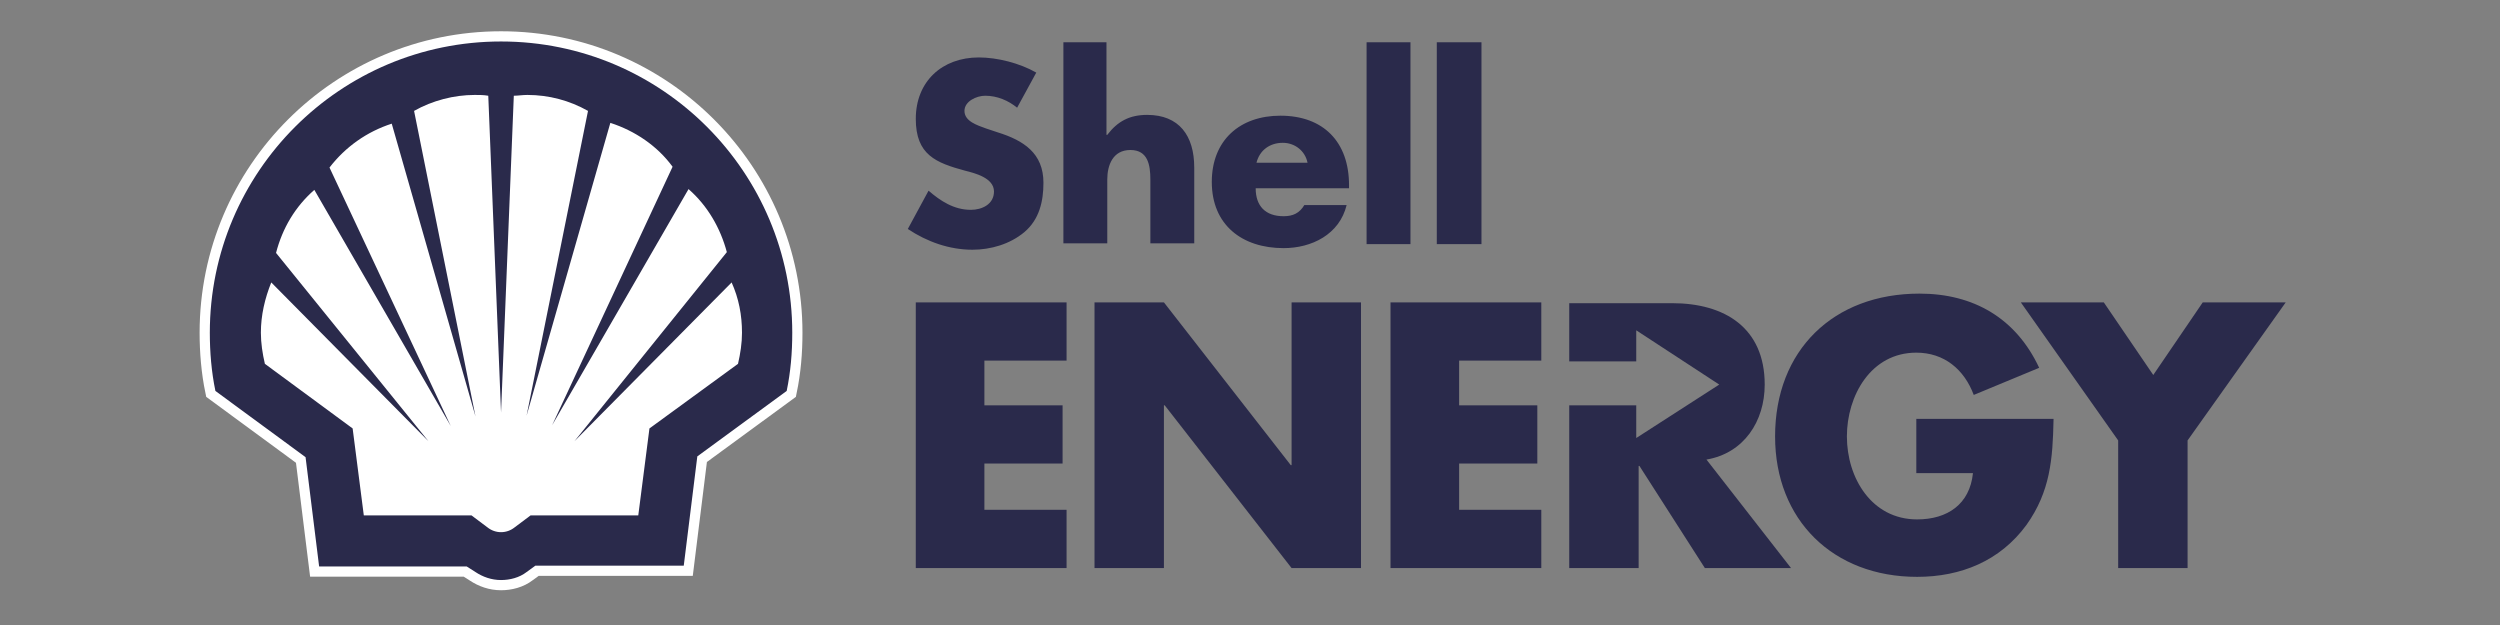 <svg xmlns="http://www.w3.org/2000/svg" width="560" height="140" viewBox="0 0 560 140" fill="none"><rect x="0" y="0" width="560" height="140" fill="#808080" stroke="none"/><path d="M227.834 24.126C225.869 22.518 223.366 21.445 220.686 21.445C218.72 21.445 216.039 22.697 216.039 24.841C216.039 27.165 218.898 28.058 220.864 28.773L223.545 29.667C229.264 31.454 233.732 34.313 233.732 40.926C233.732 45.037 232.839 49.147 229.443 52.007C226.226 54.688 221.937 55.939 217.826 55.939C212.643 55.939 207.639 54.152 203.35 51.292L207.996 42.713C210.677 45.037 213.715 47.003 217.469 47.003C219.971 47.003 222.652 45.752 222.652 42.892C222.652 39.854 218.362 38.782 216.218 38.245C209.605 36.458 205.137 34.671 205.137 26.628C205.137 18.229 211.035 12.867 219.256 12.867C223.366 12.867 228.371 14.118 232.124 16.263L227.834 24.126ZM247.851 9.471V30.203H248.03C250.353 27.165 253.034 25.735 256.966 25.735C264.115 25.735 267.511 30.382 267.511 37.531V54.509H257.681V40.211C257.681 36.994 257.145 33.599 253.213 33.599C249.281 33.599 248.03 36.994 248.03 40.211V54.509H238.2V9.471H247.851ZM302.183 42.177H281.272C281.272 46.109 283.417 48.432 287.527 48.432C289.672 48.432 291.102 47.718 292.174 45.93H301.646C300.038 52.543 293.783 55.581 287.527 55.581C278.234 55.581 271.442 50.398 271.442 40.747C271.442 31.454 277.698 25.914 286.813 25.914C296.463 25.914 302.183 31.811 302.183 41.462V42.177ZM292.889 36.458C292.353 33.777 290.03 31.99 287.349 31.99C284.489 31.99 282.166 33.599 281.451 36.458H292.889ZM306.114 9.471H315.944V54.688H306.114V9.471ZM321.842 9.471H331.85V54.688H321.842V9.471Z" fill="#2A2A4B"></path><path d="M245.17 67.734H260.719L289.135 104.194H289.314V67.734H304.863V127.249H289.314L260.897 90.79H260.719V127.249H245.17V67.734ZM452.666 67.734H471.253L482.333 83.998L493.414 67.734H512.001L490.018 98.653V127.249H474.47V98.653L452.666 67.734ZM459.993 94.007C459.814 102.764 459.278 110.091 453.917 117.598C448.019 125.64 439.261 129.215 429.432 129.215C410.666 129.215 397.619 116.525 397.619 97.76C397.619 78.458 410.666 65.769 429.968 65.769C442.121 65.769 451.593 71.309 456.776 82.39L442.121 88.466C439.976 82.747 435.508 78.994 429.253 78.994C419.066 78.994 413.704 88.645 413.704 97.76C413.704 107.053 419.245 116.347 429.432 116.347C436.223 116.347 441.227 112.951 441.942 105.981H429.253V93.828H459.993V94.007Z" fill="#2A2A4B"></path><path d="M382.248 102.943C390.648 101.513 395.294 94.364 395.294 86.143C395.294 73.454 386.358 67.913 374.563 67.913H351.508V80.96H366.52V73.99L385.107 86.143L366.52 98.117V90.789H351.508V127.249H367.056V104.372H367.235L381.89 127.249H401.192L382.248 102.943ZM220.505 80.781V90.789H238.019V103.836H220.505V114.202H238.913V127.249H205.135V67.734H238.913V80.781H220.505ZM326.844 80.781V90.789H344.359V103.836H326.844V114.202H345.252V127.249H311.474V67.734H345.252V80.781H326.844Z" fill="#2A2A4B"></path><path d="M104.548 126.891H71.485L68.447 102.406L48.251 87.573C47.357 83.283 47 78.815 47 74.526C47 38.424 76.31 9.292 112.233 9.292C148.335 9.292 177.467 38.603 177.467 74.526C177.467 78.994 177.109 83.283 176.216 87.573L156.199 102.228L153.161 126.712H119.918L117.952 128.142C116.344 129.393 114.199 129.929 112.233 129.929C110.089 129.929 108.123 129.215 106.514 128.142L104.548 126.891Z" stroke="white" stroke-width="4.572" stroke-miterlimit="40"></path><path d="M104.548 126.891H71.485L68.447 102.406L48.251 87.573C47.357 83.283 47 78.815 47 74.526C47 38.424 76.31 9.292 112.233 9.292C148.335 9.292 177.467 38.603 177.467 74.526C177.467 78.994 177.109 83.283 176.216 87.573L156.199 102.228L153.161 126.712H119.918L117.952 128.142C116.344 129.393 114.199 129.929 112.233 129.929C110.089 129.929 108.123 129.215 106.514 128.142L104.548 126.891Z" fill="white"></path><path fill-rule="evenodd" clip-rule="evenodd" d="M104.548 126.891H71.485L68.447 102.406L48.251 87.573C47.357 83.283 47 78.815 47 74.526C47 38.424 76.31 9.292 112.233 9.292C148.335 9.292 177.467 38.603 177.467 74.526C177.467 78.994 177.109 83.283 176.216 87.573L156.199 102.228L153.161 126.712H119.918L117.952 128.142C116.344 129.393 114.199 129.929 112.233 129.929C110.089 129.929 108.123 129.215 106.514 128.142L104.548 126.891ZM105.621 115.453H81.493L78.991 95.972L59.332 81.496C58.796 79.173 58.438 76.849 58.438 74.526C58.438 70.594 59.332 66.841 60.762 63.266L95.97 98.832L61.834 56.654C63.264 51.113 66.123 46.288 70.412 42.535L100.974 95.436L73.808 37.531C77.383 32.884 82.208 29.488 87.749 27.701L106.514 93.292L92.753 24.841C96.863 22.518 101.689 21.267 106.336 21.267C107.408 21.267 108.301 21.267 109.374 21.445L112.233 92.398L115.093 21.445C115.986 21.445 117.059 21.267 118.131 21.267C122.957 21.267 127.603 22.518 131.714 24.841L117.952 93.113L136.718 27.522C142.259 29.309 147.263 32.705 150.658 37.352L123.672 95.257L154.233 42.356C158.522 46.109 161.382 51.113 162.812 56.475L128.676 98.832L163.884 63.266C165.492 66.841 166.207 70.594 166.207 74.526C166.207 76.849 165.85 79.173 165.314 81.496L145.476 95.972L142.973 115.453H118.846L115.272 118.134C114.378 118.849 113.306 119.206 112.233 119.206C111.161 119.206 110.089 118.849 109.195 118.134L105.621 115.453Z" fill="#2A2A4B"></path></svg>